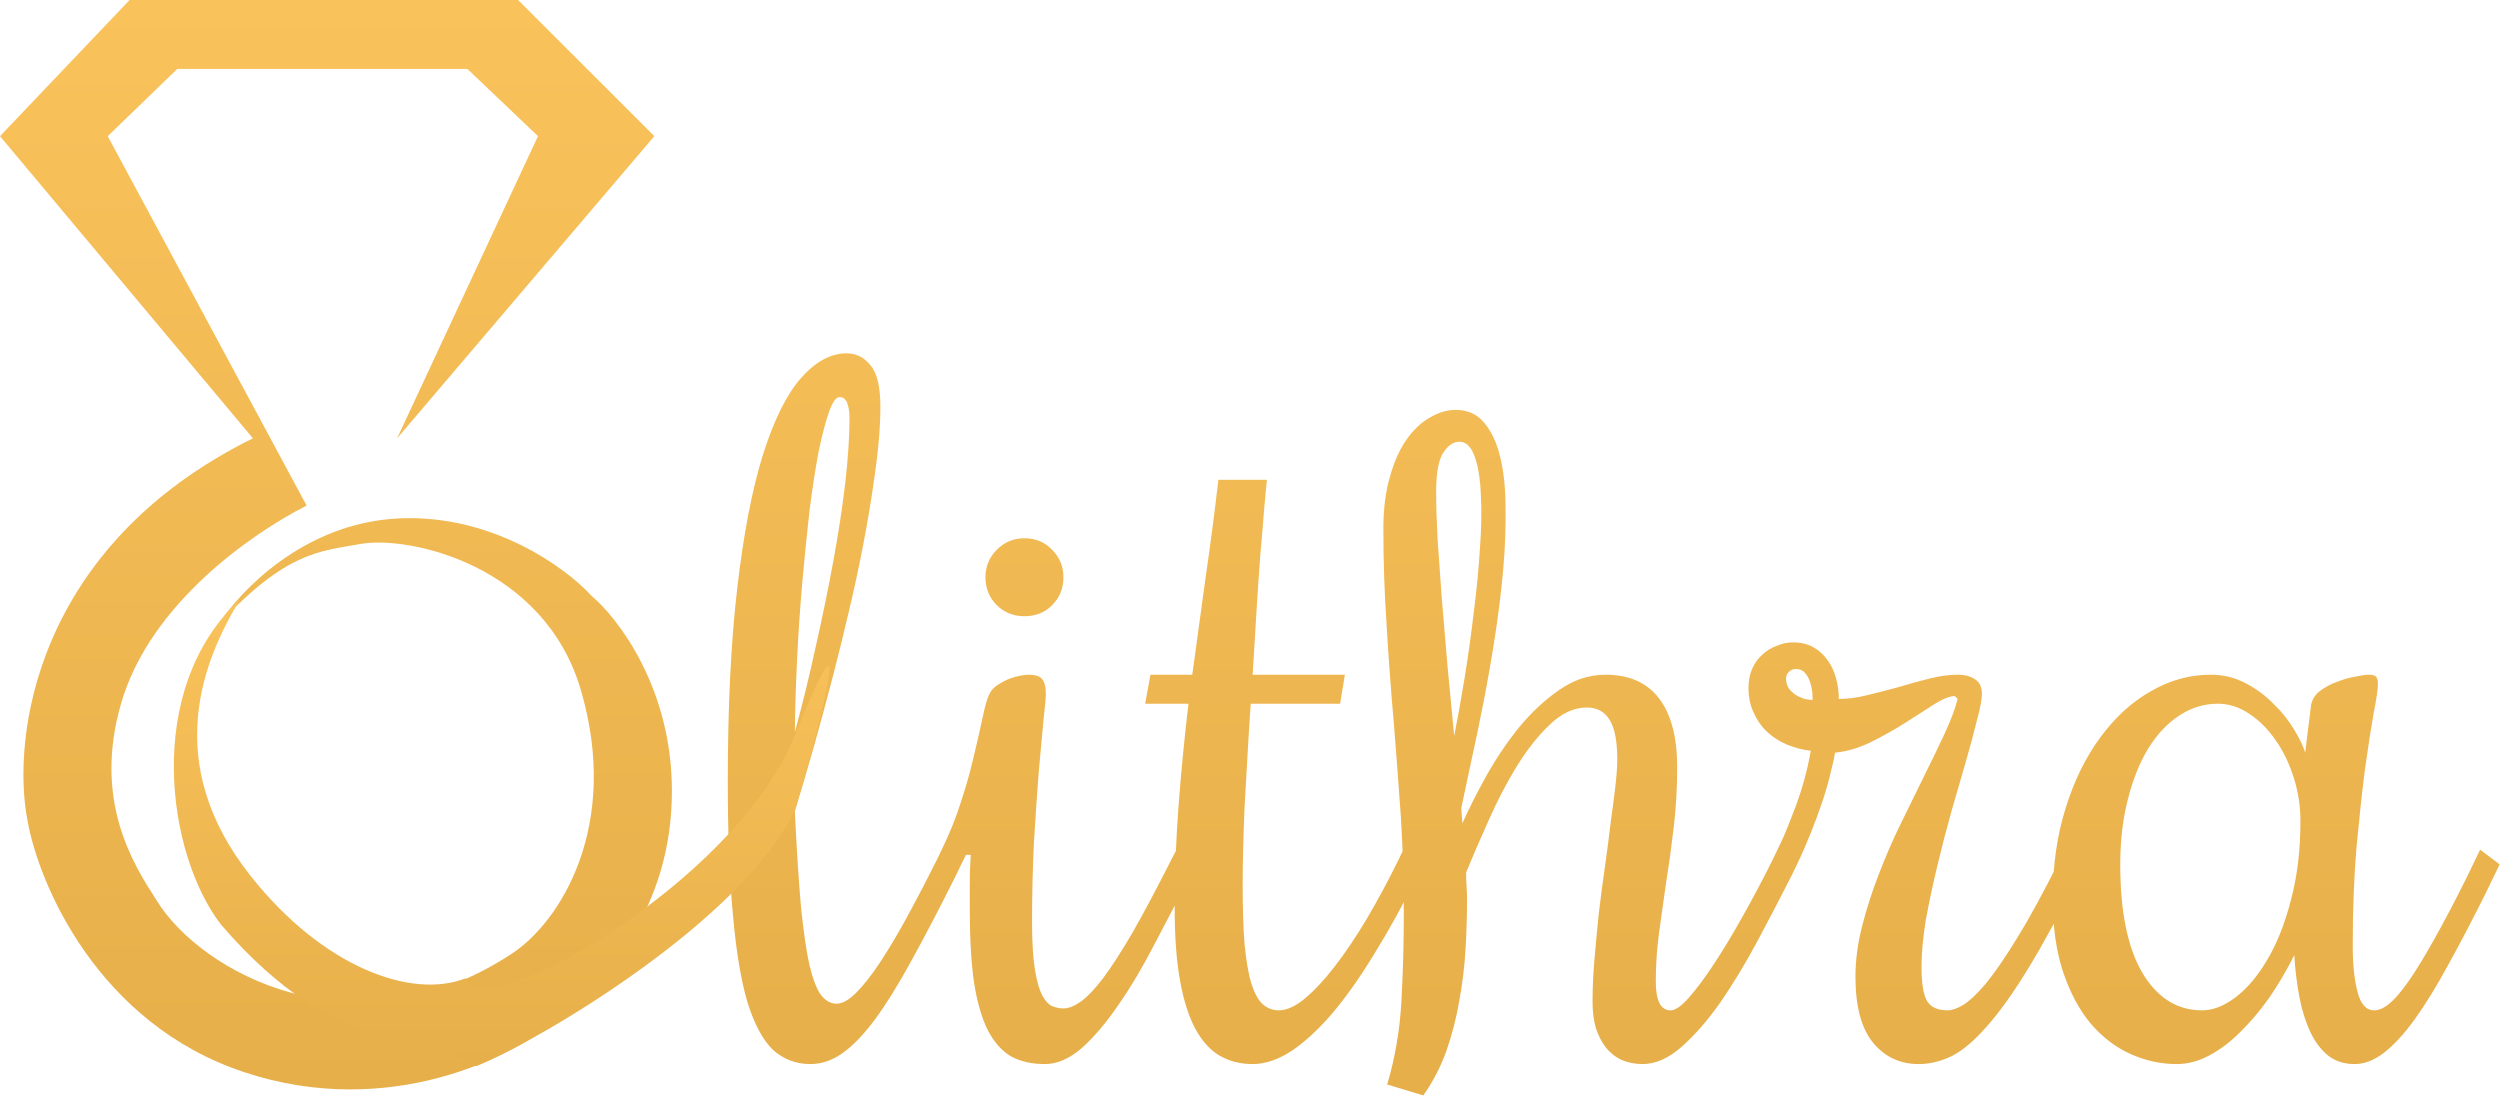 <svg width="2958" height="1297" viewBox="0 0 2958 1297" fill="none" xmlns="http://www.w3.org/2000/svg">
<path d="M0 161.11L299.253 518.61C40.397 646.557 13.596 873.496 32.553 970.972C45.888 1046.24 115.779 1211.11 288.663 1268.5C461.547 1325.89 610.141 1249.29 662.827 1203.82C715.513 1158.35 795 1076.03 795 935.693C795 813.376 730.678 730.81 699.694 704.808C669.756 671.88 581.954 607.514 470.254 613.473C358.554 619.431 283.232 700.3 258 739.5C338.637 652.32 378.646 652.3 426.327 643.656C483.981 633.205 643.802 668.743 687.144 816.002C734.6 977.244 662.827 1090.63 605.957 1128.16C420.052 1250.86 237.807 1151.16 185.121 1065.05L184.695 1064.39C158.059 1022.95 109.529 947.458 143.547 831.422C177.747 714.764 296.769 631.766 362.79 598.185L127.467 161.11L209.83 81.535H553.009L636.549 161.11L469.862 518.61L774.213 161.11L613.017 0H153.352L0 161.11Z" fill="url(#paint0_linear_138_26)"/>
<path d="M989.938 1187.56C996.688 1187.56 1004.38 1183.25 1013 1174.62C1022 1165.62 1031.56 1153.44 1041.69 1138.06C1051.81 1122.69 1062.5 1104.69 1073.75 1084.06C1085 1063.44 1096.62 1041.12 1108.62 1017.12L1114.25 1005.31L1137.31 1022.75L1131.69 1034.56C1111.81 1074.31 1094 1108.44 1078.25 1136.94C1062.88 1165.06 1048.44 1188.31 1034.94 1206.69C1021.44 1224.69 1008.5 1238 996.125 1246.62C984.125 1254.88 971.75 1259 959 1259C942.125 1259 927.5 1253.56 915.125 1242.69C903.125 1231.44 893 1212.88 884.75 1187C876.875 1160.75 871.062 1126.25 867.312 1083.5C863.188 1040.75 861.125 987.875 861.125 924.875C861.125 835.625 864.875 759.125 872.375 695.375C879.875 631.25 890 578.75 902.75 537.875C915.875 496.625 930.875 466.438 947.75 447.312C965 427.812 983 418.062 1001.75 418.062C1013 418.062 1022.38 422.75 1029.88 432.125C1037.75 441.125 1041.69 457.625 1041.69 481.625C1041.69 500.375 1040.19 521.75 1037.19 545.75C1034.19 569.75 1030.25 595.438 1025.38 622.812C1020.5 650.188 1014.69 678.688 1007.94 708.312C1001.19 737.562 994.062 766.812 986.562 796.062C979.062 824.938 971.375 853.438 963.5 881.562C955.625 909.312 947.938 935.375 940.438 959.75C942.688 1005.88 945.125 1043.75 947.75 1073.38C950.75 1102.62 954.125 1125.69 957.875 1142.56C962 1159.44 966.688 1171.25 971.938 1178C977.188 1184.38 983.188 1187.56 989.938 1187.56ZM1005.12 495.125C1005.12 487.25 1004.19 481.062 1002.31 476.562C1000.44 472.062 997.438 469.812 993.312 469.812C989.188 469.812 985.062 475.625 980.938 487.25C976.812 498.875 972.688 514.625 968.562 534.5C964.812 554.375 961.25 577.438 957.875 603.688C954.875 629.938 952.062 657.875 949.438 687.5C946.812 716.75 944.75 746.75 943.25 777.5C941.75 808.25 940.812 837.875 940.438 866.375C949.438 833.375 957.688 799.625 965.188 765.125C973.062 730.25 980 696.5 986 663.875C992 631.25 996.688 600.5 1000.06 571.625C1003.44 542.375 1005.12 516.875 1005.12 495.125ZM1142.94 1011.5L1137.31 1022.75L1131.69 1034.56L1108.62 1017.12L1114.25 1005.31C1123.62 986.188 1131.31 967.062 1137.31 947.938C1143.69 928.438 1148.75 910.25 1152.5 893.375C1156.62 876.5 1160 861.688 1162.62 848.938C1165.25 836.188 1167.88 827 1170.5 821.375C1172.75 816.875 1175.94 813.312 1180.06 810.688C1184.56 807.688 1189.06 805.25 1193.56 803.375C1198.44 801.5 1202.94 800.188 1207.06 799.438C1211.56 798.688 1214.75 798.312 1216.62 798.312C1224.88 798.312 1230.31 800 1232.94 803.375C1235.94 806.75 1237.44 812.75 1237.44 821.375C1237.44 825.5 1236.5 835.812 1234.62 852.312C1233.12 868.438 1231.25 888.875 1229 913.625C1227.12 938 1225.25 965.562 1223.38 996.312C1221.88 1026.69 1221.12 1058.19 1221.12 1090.81C1221.12 1114.44 1222.25 1133.19 1224.5 1147.06C1226.75 1160.56 1229.56 1170.69 1232.94 1177.44C1236.69 1184.19 1240.62 1188.5 1244.75 1190.38C1249.25 1192.25 1253.75 1193.19 1258.25 1193.19C1264.25 1193.19 1271 1190.56 1278.5 1185.31C1286 1180.06 1294.81 1170.88 1304.94 1157.75C1315.06 1144.25 1326.69 1126.25 1339.81 1103.75C1352.94 1080.88 1368.31 1052 1385.94 1017.12L1392.12 1005.31L1415.19 1022.75L1409 1034.56C1394.75 1062.31 1380.5 1089.69 1366.25 1116.69C1352.38 1143.69 1338.12 1167.69 1323.5 1188.69C1309.25 1209.69 1294.81 1226.75 1280.19 1239.88C1265.56 1252.62 1250.94 1259 1236.31 1259C1220.94 1259 1207.62 1256 1196.38 1250C1185.5 1243.62 1176.31 1233.31 1168.81 1219.06C1161.69 1204.81 1156.25 1186.06 1152.5 1162.81C1149.12 1139.19 1147.44 1110.12 1147.44 1075.62C1147.44 1065.88 1147.44 1055.75 1147.44 1045.25C1147.44 1034.38 1147.81 1023.12 1148.56 1011.5H1142.94ZM1258.25 683C1258.25 696.125 1253.75 707.188 1244.75 716.188C1236.12 724.812 1225.25 729.125 1212.12 729.125C1199.38 729.125 1188.5 724.812 1179.5 716.188C1170.5 707.188 1166 696.125 1166 683C1166 670.25 1170.5 659.375 1179.5 650.375C1188.5 641.375 1199.38 636.875 1212.12 636.875C1225.25 636.875 1236.12 641.375 1244.75 650.375C1253.75 659.375 1258.25 670.25 1258.25 683ZM1389.88 1074.5C1389.88 1034.75 1391.38 994.812 1394.38 954.688C1397.38 914.562 1401.31 873.875 1406.19 832.625H1355L1361.19 798.312H1410.69C1415.94 760.062 1421.19 721.812 1426.44 683.562C1432.06 644.938 1437.12 606.312 1441.62 567.688H1499C1498.25 575.938 1497.12 587.938 1495.62 603.688C1494.5 619.062 1493 637.062 1491.12 657.688C1489.62 677.938 1488.12 700.25 1486.62 724.625C1485.12 748.625 1483.62 773.188 1482.12 798.312H1591.25L1585.62 832.625H1479.88C1478.38 854 1477.06 875 1475.94 895.625C1474.81 916.25 1473.69 935.938 1472.56 954.688C1471.81 973.062 1471.25 990.125 1470.88 1005.88C1470.5 1021.25 1470.31 1034.56 1470.31 1045.81C1470.31 1074.31 1471.06 1098.12 1472.56 1117.25C1474.44 1136.38 1477.06 1151.75 1480.44 1163.38C1484.19 1175 1488.69 1183.25 1493.94 1188.12C1499.56 1193 1505.94 1195.44 1513.06 1195.44C1522.44 1195.44 1532.75 1190.75 1544 1181.38C1555.62 1171.62 1567.62 1158.69 1580 1142.56C1592.38 1126.44 1604.94 1107.69 1617.69 1086.31C1630.44 1064.56 1642.81 1041.5 1654.81 1017.12L1660.44 1005.31L1683.5 1022.75L1677.88 1034.56C1660.62 1069.44 1643.38 1100.75 1626.12 1128.5C1609.25 1156.25 1592.56 1179.88 1576.06 1199.38C1559.56 1218.5 1543.44 1233.31 1527.69 1243.81C1511.94 1253.94 1496.75 1259 1482.12 1259C1467.5 1259 1454.38 1255.62 1442.75 1248.88C1431.5 1242.12 1421.94 1231.44 1414.06 1216.81C1406.19 1201.81 1400.19 1182.69 1396.06 1159.44C1391.94 1136.19 1389.88 1107.88 1389.88 1074.5ZM1735.81 1063.25C1735.81 1081.62 1735.25 1101.12 1734.12 1121.75C1733 1142 1730.56 1162.44 1726.81 1183.06C1723.44 1203.31 1718.38 1223.19 1711.62 1242.69C1704.88 1261.81 1695.69 1279.62 1684.06 1296.12L1641.31 1283.19C1650.69 1251.69 1656.31 1218.69 1658.19 1184.19C1660.06 1149.69 1661 1115.19 1661 1080.69C1661 1043.19 1659.88 1005.69 1657.62 968.188C1655 930.688 1652.19 893.188 1649.19 855.688C1645.81 817.812 1643 779.75 1640.75 741.5C1638.12 703.25 1636.81 664.625 1636.81 625.625C1636.81 602 1639.44 581.375 1644.69 563.75C1649.56 546.125 1656.12 531.5 1664.38 519.875C1672.62 508.25 1681.81 499.625 1691.94 494C1702.06 488 1712.19 485 1722.31 485C1736.56 485 1747.81 490.062 1756.06 500.188C1764.69 510.312 1771.06 524 1775.19 541.25C1779.31 558.5 1781.38 578.562 1781.38 601.438C1781.75 624.312 1780.81 648.5 1778.56 674C1776.31 699.5 1773.12 725.562 1769 752.188C1764.88 778.812 1760.38 804.688 1755.5 829.812C1750.62 854.938 1745.75 878.375 1740.88 900.125C1736.38 921.875 1732.44 940.438 1729.06 955.812C1729.06 958.812 1729.25 962 1729.62 965.375C1730 968.375 1730.19 971.375 1730.19 974.375C1738.06 956.75 1747.62 937.812 1758.88 917.562C1770.5 896.938 1783.44 877.812 1797.69 860.188C1812.31 842.562 1828.06 827.938 1844.94 816.312C1862.19 804.312 1880.38 798.312 1899.5 798.312C1927.62 798.312 1948.81 807.688 1963.06 826.438C1977.31 845.188 1984.44 872.188 1984.44 907.438C1984.44 931.812 1983.12 955.25 1980.5 977.75C1977.88 1000.25 1974.88 1022 1971.5 1043C1968.5 1063.62 1965.69 1083.69 1963.06 1103.19C1960.44 1122.69 1959.12 1142 1959.12 1161.12C1959.12 1184 1964.94 1195.44 1976.56 1195.44C1982.19 1195.44 1989.31 1190.56 1997.94 1180.81C2006.94 1170.69 2016.88 1157.38 2027.75 1140.88C2038.62 1124.38 2050.06 1105.44 2062.06 1084.06C2074.06 1062.69 2085.88 1040.38 2097.5 1017.12L2103.12 1005.31L2126.19 1022.75L2120.56 1034.56C2107.44 1060.44 2093.75 1086.69 2079.5 1113.31C2065.25 1139.94 2050.62 1164.12 2035.62 1185.88C2020.62 1207.25 2005.25 1224.88 1989.5 1238.75C1974.12 1252.25 1958.75 1259 1943.38 1259C1936.62 1259 1929.69 1257.88 1922.56 1255.62C1915.81 1253.38 1909.62 1249.44 1904 1243.81C1898.38 1238.19 1893.69 1230.69 1889.94 1221.31C1886.19 1211.56 1884.31 1199.19 1884.31 1184.19C1884.31 1169.19 1885.06 1152.88 1886.56 1135.25C1888.06 1117.62 1889.75 1099.62 1891.62 1081.25C1893.88 1062.5 1896.31 1043.94 1898.94 1025.56C1901.56 1007.19 1903.81 989.938 1905.69 973.812C1907.94 957.688 1909.81 943.25 1911.31 930.5C1912.81 917.375 1913.56 906.688 1913.56 898.438C1913.56 877.062 1910.56 861.5 1904.56 851.75C1898.56 842 1889.56 837.125 1877.56 837.125C1862.56 837.125 1848.12 843.688 1834.25 856.812C1820.38 869.938 1807.25 886.438 1794.88 906.312C1782.88 925.812 1771.81 947 1761.69 969.875C1751.56 992.375 1742.56 1013.19 1734.69 1032.31C1734.69 1037.94 1734.88 1043.56 1735.25 1049.19C1735.62 1054.44 1735.81 1059.12 1735.81 1063.25ZM1699.25 581.75C1699.25 597.125 1699.81 615.875 1700.94 638C1702.44 659.75 1704.12 683.375 1706 708.875C1708.25 734.375 1710.5 761 1712.75 788.75C1715.38 816.5 1718 843.875 1720.62 870.875C1724.75 849.875 1728.88 826.812 1733 801.688C1737.12 776.188 1740.69 750.688 1743.69 725.188C1747.06 699.312 1749.5 674.188 1751 649.812C1752.88 625.438 1753.25 603.875 1752.12 585.125C1751.38 566.375 1748.94 551.375 1744.81 540.125C1740.69 528.5 1734.69 522.688 1726.81 522.688C1719.69 522.688 1713.31 527 1707.69 535.625C1702.06 544.25 1699.25 559.625 1699.25 581.75ZM2097.5 1017.12L2103.12 1005.31C2108.75 994.062 2113.81 982.438 2118.31 970.438C2123.19 958.438 2127.31 947.188 2130.69 936.688C2134.06 925.812 2136.69 916.25 2138.56 908C2140.44 899.375 2141.75 892.812 2142.5 888.312C2132.75 887.188 2123.38 884.75 2114.38 881C2105.38 877.25 2097.5 872.188 2090.75 865.812C2084 859.438 2078.75 851.938 2075 843.312C2070.88 834.688 2068.81 824.938 2068.81 814.062C2068.81 805.438 2070.31 797.75 2073.31 791C2076.31 784.25 2080.44 778.625 2085.69 774.125C2090.56 769.625 2096.19 766.25 2102.56 764C2108.56 761.375 2114.94 760.062 2121.69 760.062C2130.69 760.062 2138.56 761.938 2145.31 765.688C2152.06 769.438 2157.69 774.5 2162.19 780.875C2166.69 786.875 2170.06 794 2172.31 802.25C2174.56 810.125 2175.69 818.375 2175.69 827C2186.19 827 2197.44 825.5 2209.44 822.5C2221.81 819.5 2234.19 816.312 2246.56 812.938C2258.94 809.188 2271.12 805.812 2283.12 802.812C2295.12 799.812 2306.19 798.312 2316.31 798.312C2324.94 798.312 2331.88 800.188 2337.12 803.938C2342.38 807.312 2345 813.125 2345 821.375C2345 827.375 2343.12 837.312 2339.38 851.188C2336 865.062 2331.69 881.188 2326.44 899.562C2321.19 917.938 2315.38 938 2309 959.75C2303 981.125 2297.38 1002.88 2292.12 1025C2286.88 1046.75 2282.38 1067.94 2278.62 1088.56C2275.25 1109.19 2273.56 1127.56 2273.56 1143.69C2273.56 1163.94 2275.81 1177.62 2280.31 1184.75C2284.81 1191.88 2292.88 1195.44 2304.5 1195.44C2309.38 1195.44 2315.38 1193.38 2322.5 1189.25C2330 1184.75 2339 1176.31 2349.5 1163.94C2360 1151.19 2372.38 1133.19 2386.62 1109.94C2401.25 1086.31 2418.12 1055.38 2437.25 1017.12L2442.88 1005.31L2465.94 1022.75L2460.31 1034.56C2437.81 1079.56 2417.75 1116.5 2400.12 1145.38C2382.5 1174.25 2366.19 1197.12 2351.19 1214C2336.56 1230.88 2322.69 1242.69 2309.56 1249.44C2296.44 1255.81 2283.31 1259 2270.19 1259C2248.06 1259 2230.06 1250.56 2216.19 1233.69C2202.31 1216.81 2195.38 1190.75 2195.38 1155.5C2195.38 1136.38 2198 1116.5 2203.25 1095.88C2208.5 1075.25 2215.06 1054.81 2222.94 1034.56C2230.81 1013.94 2239.62 993.688 2249.38 973.812C2259.12 953.938 2268.31 935.188 2276.94 917.562C2285.94 899.562 2294 882.875 2301.12 867.5C2308.25 852.125 2313.31 838.625 2316.31 827L2312.94 823.625C2306.94 823.625 2298.88 826.812 2288.75 833.188C2278.62 839.562 2267.19 846.875 2254.44 855.125C2242.06 863 2228.75 870.5 2214.5 877.625C2200.25 884.75 2185.81 889.062 2171.19 890.562C2170.44 895.812 2168.75 903.5 2166.12 913.625C2163.88 923.75 2160.69 935 2156.56 947.375C2152.44 959.75 2147.75 972.5 2142.5 985.625C2137.25 998.75 2131.81 1011.12 2126.19 1022.75L2120.56 1034.56L2097.5 1017.12ZM2125.06 791.562C2121.69 791.562 2118.88 792.688 2116.62 794.938C2114.38 797.188 2113.25 799.812 2113.25 802.812C2113.25 807.312 2114.38 811.25 2116.62 814.625C2118.88 817.625 2121.69 820.25 2125.06 822.5C2128.44 824.375 2131.81 825.875 2135.19 827C2138.94 827.75 2142.12 828.125 2144.75 828.125C2144.75 817.625 2143.06 809 2139.69 802.25C2136.31 795.125 2131.44 791.562 2125.06 791.562ZM2783.75 1119.5C2783.75 1140.88 2785.62 1158.88 2789.38 1173.5C2793.12 1188.12 2799.69 1195.44 2809.06 1195.44C2814.69 1195.44 2820.69 1192.81 2827.06 1187.56C2833.81 1181.94 2841.5 1172.94 2850.12 1160.56C2858.75 1148.19 2868.5 1132.25 2879.38 1112.75C2890.62 1092.88 2903.38 1068.69 2917.62 1040.19L2934.5 1005.31L2957.56 1022.75L2940.69 1057.62C2924.94 1089.12 2910.12 1117.44 2896.25 1142.56C2882.75 1167.31 2869.81 1188.31 2857.44 1205.56C2845.06 1222.81 2832.88 1236.12 2820.88 1245.5C2809.25 1254.5 2797.62 1259 2786 1259C2773.62 1259 2763.12 1255.62 2754.5 1248.88C2746.25 1242.12 2739.31 1232.94 2733.69 1221.31C2728.06 1209.31 2723.75 1195.62 2720.75 1180.25C2717.75 1164.5 2715.69 1147.81 2714.56 1130.19C2705.56 1148.19 2695.62 1165.06 2684.75 1180.81C2673.88 1196.19 2662.44 1209.69 2650.44 1221.31C2638.81 1232.94 2626.62 1242.12 2613.88 1248.88C2601.12 1255.62 2588.38 1259 2575.62 1259C2556.88 1259 2538.69 1255.06 2521.06 1247.19C2503.44 1239.31 2487.69 1227.31 2473.81 1211.19C2460.31 1195.06 2449.44 1174.81 2441.19 1150.44C2432.94 1125.69 2428.81 1096.62 2428.81 1063.25C2428.81 1024.25 2433.88 988.625 2444 956.375C2454.12 923.75 2467.81 895.812 2485.06 872.562C2502.31 848.938 2522.19 830.75 2544.69 818C2567.19 804.875 2590.81 798.312 2615.56 798.312C2630.56 798.312 2644.44 801.688 2657.19 808.438C2669.94 815.188 2681 823.438 2690.38 833.188C2700.12 842.562 2708.19 852.688 2714.56 863.562C2720.94 874.062 2725.25 883.062 2727.5 890.562L2734.25 836C2735 828.875 2738.38 822.875 2744.38 818C2750.75 813.125 2757.69 809.375 2765.19 806.75C2772.69 803.75 2780 801.688 2787.12 800.562C2794.25 799.062 2799.31 798.312 2802.31 798.312C2806.81 798.312 2809.81 799.062 2811.31 800.562C2812.81 802.062 2813.56 805.062 2813.56 809.562C2813.56 815.188 2811.88 826.625 2808.5 843.875C2805.5 860.75 2802.12 882.5 2798.38 909.125C2795 935.375 2791.62 966.312 2788.25 1001.94C2785.25 1037.56 2783.75 1076.75 2783.75 1119.5ZM2721.88 971C2721.88 953.75 2719.25 936.875 2714 920.375C2708.75 903.5 2701.62 888.688 2692.62 875.938C2683.62 862.812 2673.12 852.312 2661.12 844.438C2649.5 836.562 2637.12 832.625 2624 832.625C2607.88 832.625 2592.69 837.312 2578.44 846.688C2564.56 855.688 2552.38 868.625 2541.88 885.5C2531.75 902 2523.69 922.062 2517.69 945.688C2511.69 968.938 2508.69 994.625 2508.69 1022.75C2508.69 1079 2517.5 1121.94 2535.12 1151.56C2552.75 1180.81 2576.19 1195.44 2605.44 1195.44C2618.19 1195.44 2631.31 1190.38 2644.81 1180.25C2658.69 1169.75 2671.25 1154.94 2682.5 1135.81C2694.12 1116.31 2703.5 1092.69 2710.62 1064.94C2718.12 1037.19 2721.88 1005.88 2721.88 971Z" fill="url(#paint1_linear_138_26)"/>
<path d="M563.5 1261.5C509 1224.5 401.999 1257.5 261.5 1094C198 1012 168.505 815.7 284.505 708.5C240.672 780.5 189.803 902.062 296.997 1037C381.997 1144 486.5 1182.83 551 1157.5C560.5 1216 867.805 1050.6 941.005 869C1014.21 687.4 971.505 852.334 941.005 957.5C879.805 1088.3 639.5 1230.5 563.5 1261.5Z" fill="url(#paint2_linear_138_26)"/>
<defs>
<linearGradient id="paint0_linear_138_26" x1="397.5" y1="0" x2="397.5" y2="1289" gradientUnits="userSpaceOnUse">
<stop stop-color="#FAC25B"/>
<stop offset="1" stop-color="#E6AF49"/>
</linearGradient>
<linearGradient id="paint1_linear_138_26" x1="1902" y1="73" x2="1902" y2="1262" gradientUnits="userSpaceOnUse">
<stop stop-color="#FAC25B"/>
<stop offset="1" stop-color="#E6AF49"/>
</linearGradient>
<linearGradient id="paint2_linear_138_26" x1="593.545" y1="708.5" x2="593.545" y2="1261.5" gradientUnits="userSpaceOnUse">
<stop stop-color="#FAC25B"/>
<stop offset="1" stop-color="#E6AF49"/>
</linearGradient>
</defs>
</svg>

